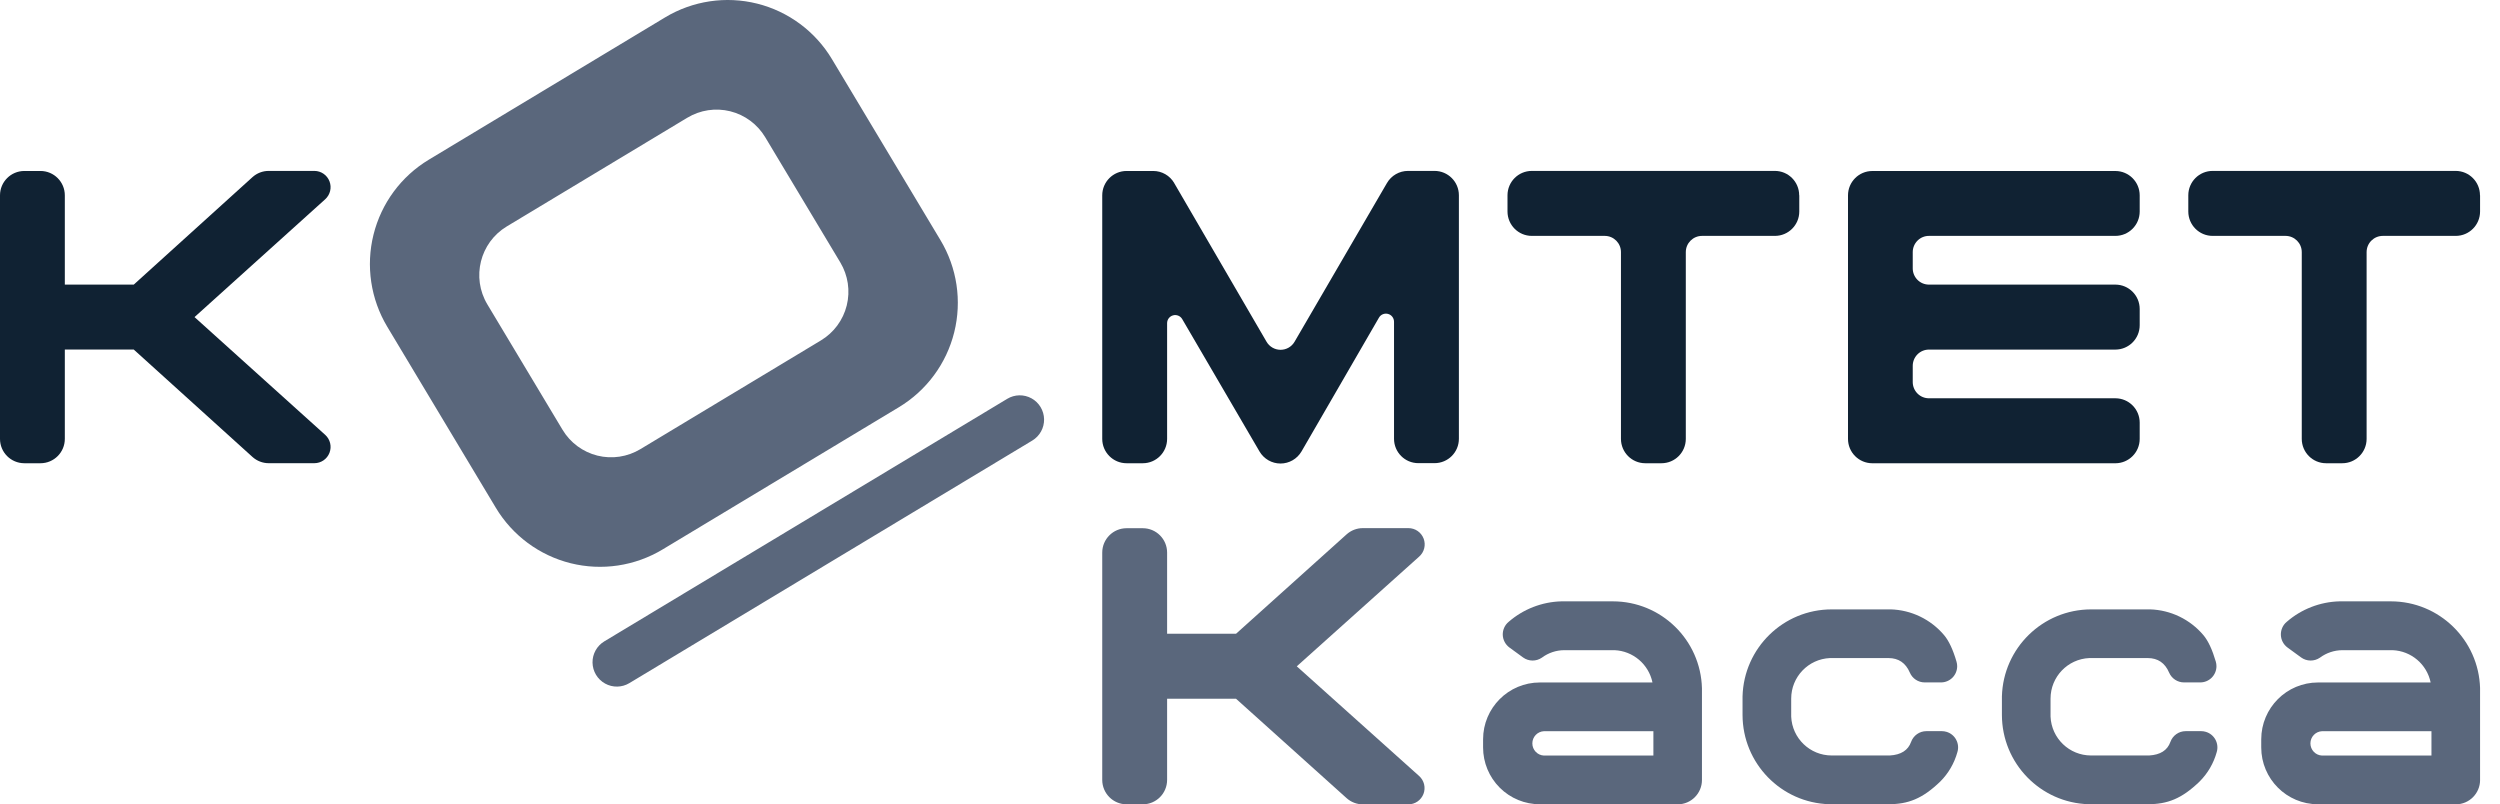 <?xml version="1.0" encoding="UTF-8"?> <svg xmlns="http://www.w3.org/2000/svg" width="115" height="37" viewBox="0 0 115 37" fill="none"> <g clip-path="url(#clip0_641_24863)"> <path fill-rule="evenodd" clip-rule="evenodd" d="M30.593 0.801C31.865 0.035 33.388 -0.193 34.827 0.166C36.267 0.526 37.504 1.444 38.268 2.718L43.26 11.044C44.025 12.317 44.253 13.843 43.894 15.286C43.535 16.728 42.619 17.968 41.347 18.733L30.482 25.273C29.21 26.039 27.687 26.267 26.248 25.908C24.808 25.548 23.571 24.63 22.807 23.356L17.815 15.032C17.051 13.758 16.823 12.232 17.182 10.791C17.541 9.349 18.456 8.109 19.728 7.344L30.593 0.801ZM46.334 18.345C46.676 18.139 47.102 18.131 47.452 18.325C47.801 18.519 48.02 18.885 48.028 19.285C48.035 19.686 47.828 20.059 47.486 20.265L28.951 31.423C28.608 31.63 28.182 31.637 27.833 31.443C27.483 31.249 27.264 30.883 27.256 30.483C27.249 30.083 27.456 29.709 27.798 29.503L46.334 18.345ZM23.313 10.415L31.62 5.413L31.617 5.416C32.21 5.058 32.92 4.952 33.592 5.119C34.264 5.287 34.841 5.715 35.198 6.309L38.654 12.072C39.011 12.667 39.117 13.379 38.95 14.052C38.782 14.725 38.355 15.303 37.761 15.66L29.455 20.662C28.862 21.019 28.151 21.126 27.48 20.958C26.808 20.79 26.231 20.362 25.875 19.767L22.419 14.003C21.677 12.765 22.077 11.159 23.313 10.415Z" fill="#5A677C"></path> <path d="M2.982 8.983V13.091H6.154L11.611 8.151C11.817 7.965 12.084 7.861 12.361 7.862H14.461C14.77 7.862 15.047 8.053 15.157 8.342C15.268 8.63 15.189 8.958 14.96 9.165L8.948 14.586L14.96 20.004C15.189 20.211 15.268 20.538 15.157 20.827C15.047 21.116 14.77 21.306 14.461 21.307H12.361C12.084 21.307 11.817 21.204 11.611 21.017L6.154 16.08H2.982V20.188C2.982 20.806 2.482 21.308 1.864 21.309H1.118C0.5 21.308 -3.20902e-07 20.806 0 20.188V8.986C-3.20902e-07 8.368 0.5 7.866 1.118 7.865H1.864C2.482 7.866 2.982 8.368 2.982 8.986V8.983Z" fill="#102233"></path> <path d="M98.426 8.983V9.729C98.426 10.349 97.925 10.851 97.307 10.851H88.732C88.534 10.85 88.344 10.929 88.205 11.069C88.065 11.209 87.986 11.399 87.986 11.597V12.346C87.986 12.544 88.065 12.734 88.205 12.874C88.344 13.014 88.534 13.092 88.732 13.092H97.307C97.925 13.092 98.426 13.594 98.426 14.213V14.96C98.426 15.579 97.925 16.081 97.307 16.081H88.732C88.534 16.081 88.344 16.159 88.205 16.299C88.065 16.439 87.986 16.629 87.986 16.827V17.575C87.986 17.773 88.065 17.963 88.205 18.103C88.344 18.243 88.534 18.322 88.732 18.321H97.307C97.925 18.321 98.426 18.823 98.426 19.442V20.189C98.426 20.808 97.925 21.31 97.307 21.31H86.127C85.508 21.309 85.008 20.808 85.008 20.189V8.988C85.008 8.369 85.508 7.867 86.127 7.866H97.307C97.925 7.866 98.426 8.368 98.426 8.988V8.983Z" fill="#102233"></path> <path d="M82.767 8.983V9.729C82.767 10.348 82.266 10.85 81.649 10.851H78.293C77.881 10.851 77.547 11.185 77.547 11.597V20.188C77.547 20.807 77.046 21.309 76.428 21.309H75.683C75.065 21.309 74.564 20.807 74.564 20.188V11.597C74.564 11.185 74.231 10.851 73.819 10.851H70.464C69.846 10.851 69.345 10.349 69.345 9.729V8.983C69.345 8.364 69.846 7.862 70.464 7.862H81.644C82.262 7.862 82.762 8.364 82.762 8.983H82.767Z" fill="#102233"></path> <path d="M114.083 8.983V9.729C114.083 10.348 113.583 10.85 112.966 10.851H109.609C109.198 10.851 108.864 11.185 108.864 11.597V20.188C108.864 20.807 108.363 21.309 107.745 21.309H107C106.382 21.309 105.881 20.807 105.881 20.188V11.597C105.881 11.185 105.547 10.851 105.136 10.851H101.781C101.163 10.851 100.662 10.349 100.662 9.729V8.983C100.662 8.364 101.163 7.862 101.781 7.862H112.961C113.578 7.862 114.079 8.364 114.079 8.983H114.083Z" fill="#102233"></path> <path d="M54.011 8.418L58.261 15.72C58.395 15.95 58.641 16.091 58.906 16.091C59.171 16.091 59.417 15.95 59.55 15.72L63.801 8.418C64.002 8.074 64.37 7.862 64.768 7.862H65.989C66.608 7.862 67.109 8.364 67.109 8.983V20.184C67.109 20.804 66.608 21.305 65.989 21.305H65.244C64.626 21.305 64.125 20.804 64.125 20.184V14.802C64.126 14.633 64.013 14.484 63.85 14.44C63.687 14.396 63.514 14.467 63.431 14.614L59.87 20.765C59.669 21.11 59.301 21.322 58.903 21.322C58.505 21.322 58.137 21.11 57.936 20.765L54.381 14.677C54.296 14.532 54.124 14.462 53.962 14.506C53.8 14.55 53.687 14.697 53.687 14.866V20.188C53.687 20.807 53.186 21.309 52.568 21.309H51.822C51.205 21.309 50.703 20.807 50.703 20.188V8.986C50.703 8.367 51.205 7.865 51.822 7.865H53.049C53.447 7.865 53.815 8.077 54.015 8.422L54.011 8.418Z" fill="#102233"></path> <path d="M53.687 25.418V29.153H56.857L61.943 24.581C62.148 24.397 62.413 24.294 62.689 24.294H64.784C65.095 24.292 65.376 24.484 65.487 24.776C65.598 25.068 65.516 25.398 65.281 25.604L59.652 30.651L65.281 35.697C65.511 35.903 65.591 36.231 65.48 36.52C65.37 36.809 65.093 37 64.784 37H62.689C62.414 37 62.148 36.898 61.943 36.714L56.857 32.142H53.687V35.877C53.686 36.496 53.185 36.998 52.568 36.998H51.822C51.205 36.998 50.704 36.496 50.703 35.877V25.419C50.703 24.8 51.205 24.298 51.822 24.298H52.568C53.186 24.298 53.687 24.8 53.687 25.419V25.418Z" fill="#5A677C"></path> <path d="M84.257 28.032C82.034 28.032 80.216 29.806 80.157 32.033V32.14V32.888C80.161 35.113 81.93 36.932 84.15 36.994H86.868C87.772 36.994 88.431 36.744 89.253 35.95C89.629 35.574 89.9 35.107 90.041 34.594C90.098 34.404 90.077 34.2 89.983 34.026C89.89 33.851 89.73 33.721 89.541 33.665C89.471 33.643 89.399 33.633 89.326 33.633H88.613C88.297 33.633 88.017 33.832 87.91 34.129C87.772 34.514 87.446 34.722 86.933 34.752H86.868H84.257C83.258 34.752 82.438 33.963 82.395 32.964V32.884V32.137C82.395 31.137 83.181 30.315 84.178 30.271H84.259H86.869C87.333 30.271 87.662 30.494 87.853 30.941C87.971 31.215 88.24 31.392 88.538 31.391H89.284C89.482 31.392 89.672 31.313 89.812 31.173C89.952 31.033 90.03 30.843 90.03 30.645C90.03 30.574 90.02 30.503 89.999 30.435C89.838 29.881 89.647 29.476 89.429 29.217C88.815 28.49 87.921 28.058 86.969 28.031H84.257V28.032Z" fill="#5A677C"></path> <path d="M96.188 28.032C93.966 28.035 92.149 29.808 92.088 32.033V32.888C92.091 35.113 93.86 36.932 96.081 36.994H98.795C99.701 36.994 100.359 36.744 101.181 35.95C101.557 35.574 101.829 35.107 101.97 34.594C102.026 34.404 102.005 34.2 101.911 34.025C101.817 33.851 101.658 33.721 101.469 33.665C101.399 33.643 101.328 33.633 101.255 33.633H100.541C100.226 33.633 99.945 33.831 99.838 34.129C99.701 34.514 99.376 34.722 98.862 34.752H98.795H96.188C95.189 34.752 94.368 33.964 94.325 32.964V32.137C94.325 31.137 95.111 30.314 96.108 30.271H96.188H98.795C99.26 30.271 99.589 30.494 99.78 30.941C99.898 31.214 100.167 31.391 100.464 31.391H101.21C101.409 31.392 101.598 31.313 101.738 31.173C101.878 31.033 101.957 30.843 101.957 30.645C101.957 30.574 101.947 30.503 101.927 30.435C101.765 29.881 101.575 29.476 101.357 29.217C100.743 28.49 99.848 28.058 98.897 28.031H96.188V28.032Z" fill="#5A677C"></path> <path fill-rule="evenodd" clip-rule="evenodd" d="M68.988 36.233C69.478 36.723 70.144 36.998 70.837 36.996L77.173 36.999C77.79 36.999 78.29 36.497 78.29 35.879V31.662C78.233 29.436 76.415 27.662 74.192 27.662H71.955H71.821C70.928 27.686 70.071 28.02 69.396 28.606C69.219 28.753 69.12 28.974 69.127 29.205C69.135 29.435 69.248 29.649 69.433 29.785L70.061 30.243C70.319 30.43 70.667 30.433 70.928 30.251C71.225 30.03 71.585 29.91 71.955 29.908H74.187H74.268C75.121 29.945 75.84 30.557 76.014 31.394H70.832C69.39 31.394 68.222 32.565 68.222 34.009V34.383C68.222 35.077 68.497 35.742 68.988 36.233ZM71.022 33.635H76.056V34.756H71.022C70.723 34.743 70.488 34.496 70.488 34.196C70.488 33.895 70.723 33.649 71.022 33.635Z" fill="#5A677C"></path> <path fill-rule="evenodd" clip-rule="evenodd" d="M104.017 34.383C104.018 35.826 105.186 36.996 106.628 36.996L112.966 36.999C113.584 36.999 114.084 36.497 114.084 35.879V31.662C114.022 29.437 112.205 27.664 109.982 27.662H107.746H107.612C106.72 27.686 105.862 28.02 105.188 28.606C105.011 28.753 104.913 28.974 104.92 29.205C104.927 29.435 105.039 29.649 105.224 29.785L105.852 30.243C106.11 30.43 106.457 30.433 106.719 30.251C107.016 30.031 107.376 29.911 107.746 29.908H109.982H110.063C110.917 29.944 111.636 30.556 111.81 31.394H106.628C105.186 31.394 104.018 32.565 104.017 34.009V34.383ZM106.814 33.635H111.847V34.756H106.814C106.515 34.743 106.279 34.496 106.279 34.196C106.279 33.895 106.515 33.649 106.814 33.635Z" fill="#5A677C"></path> </g> <defs> <clipPath id="clip0_641_24863"> <rect width="114.083" height="37" fill="white"></rect> </clipPath> </defs> </svg> 